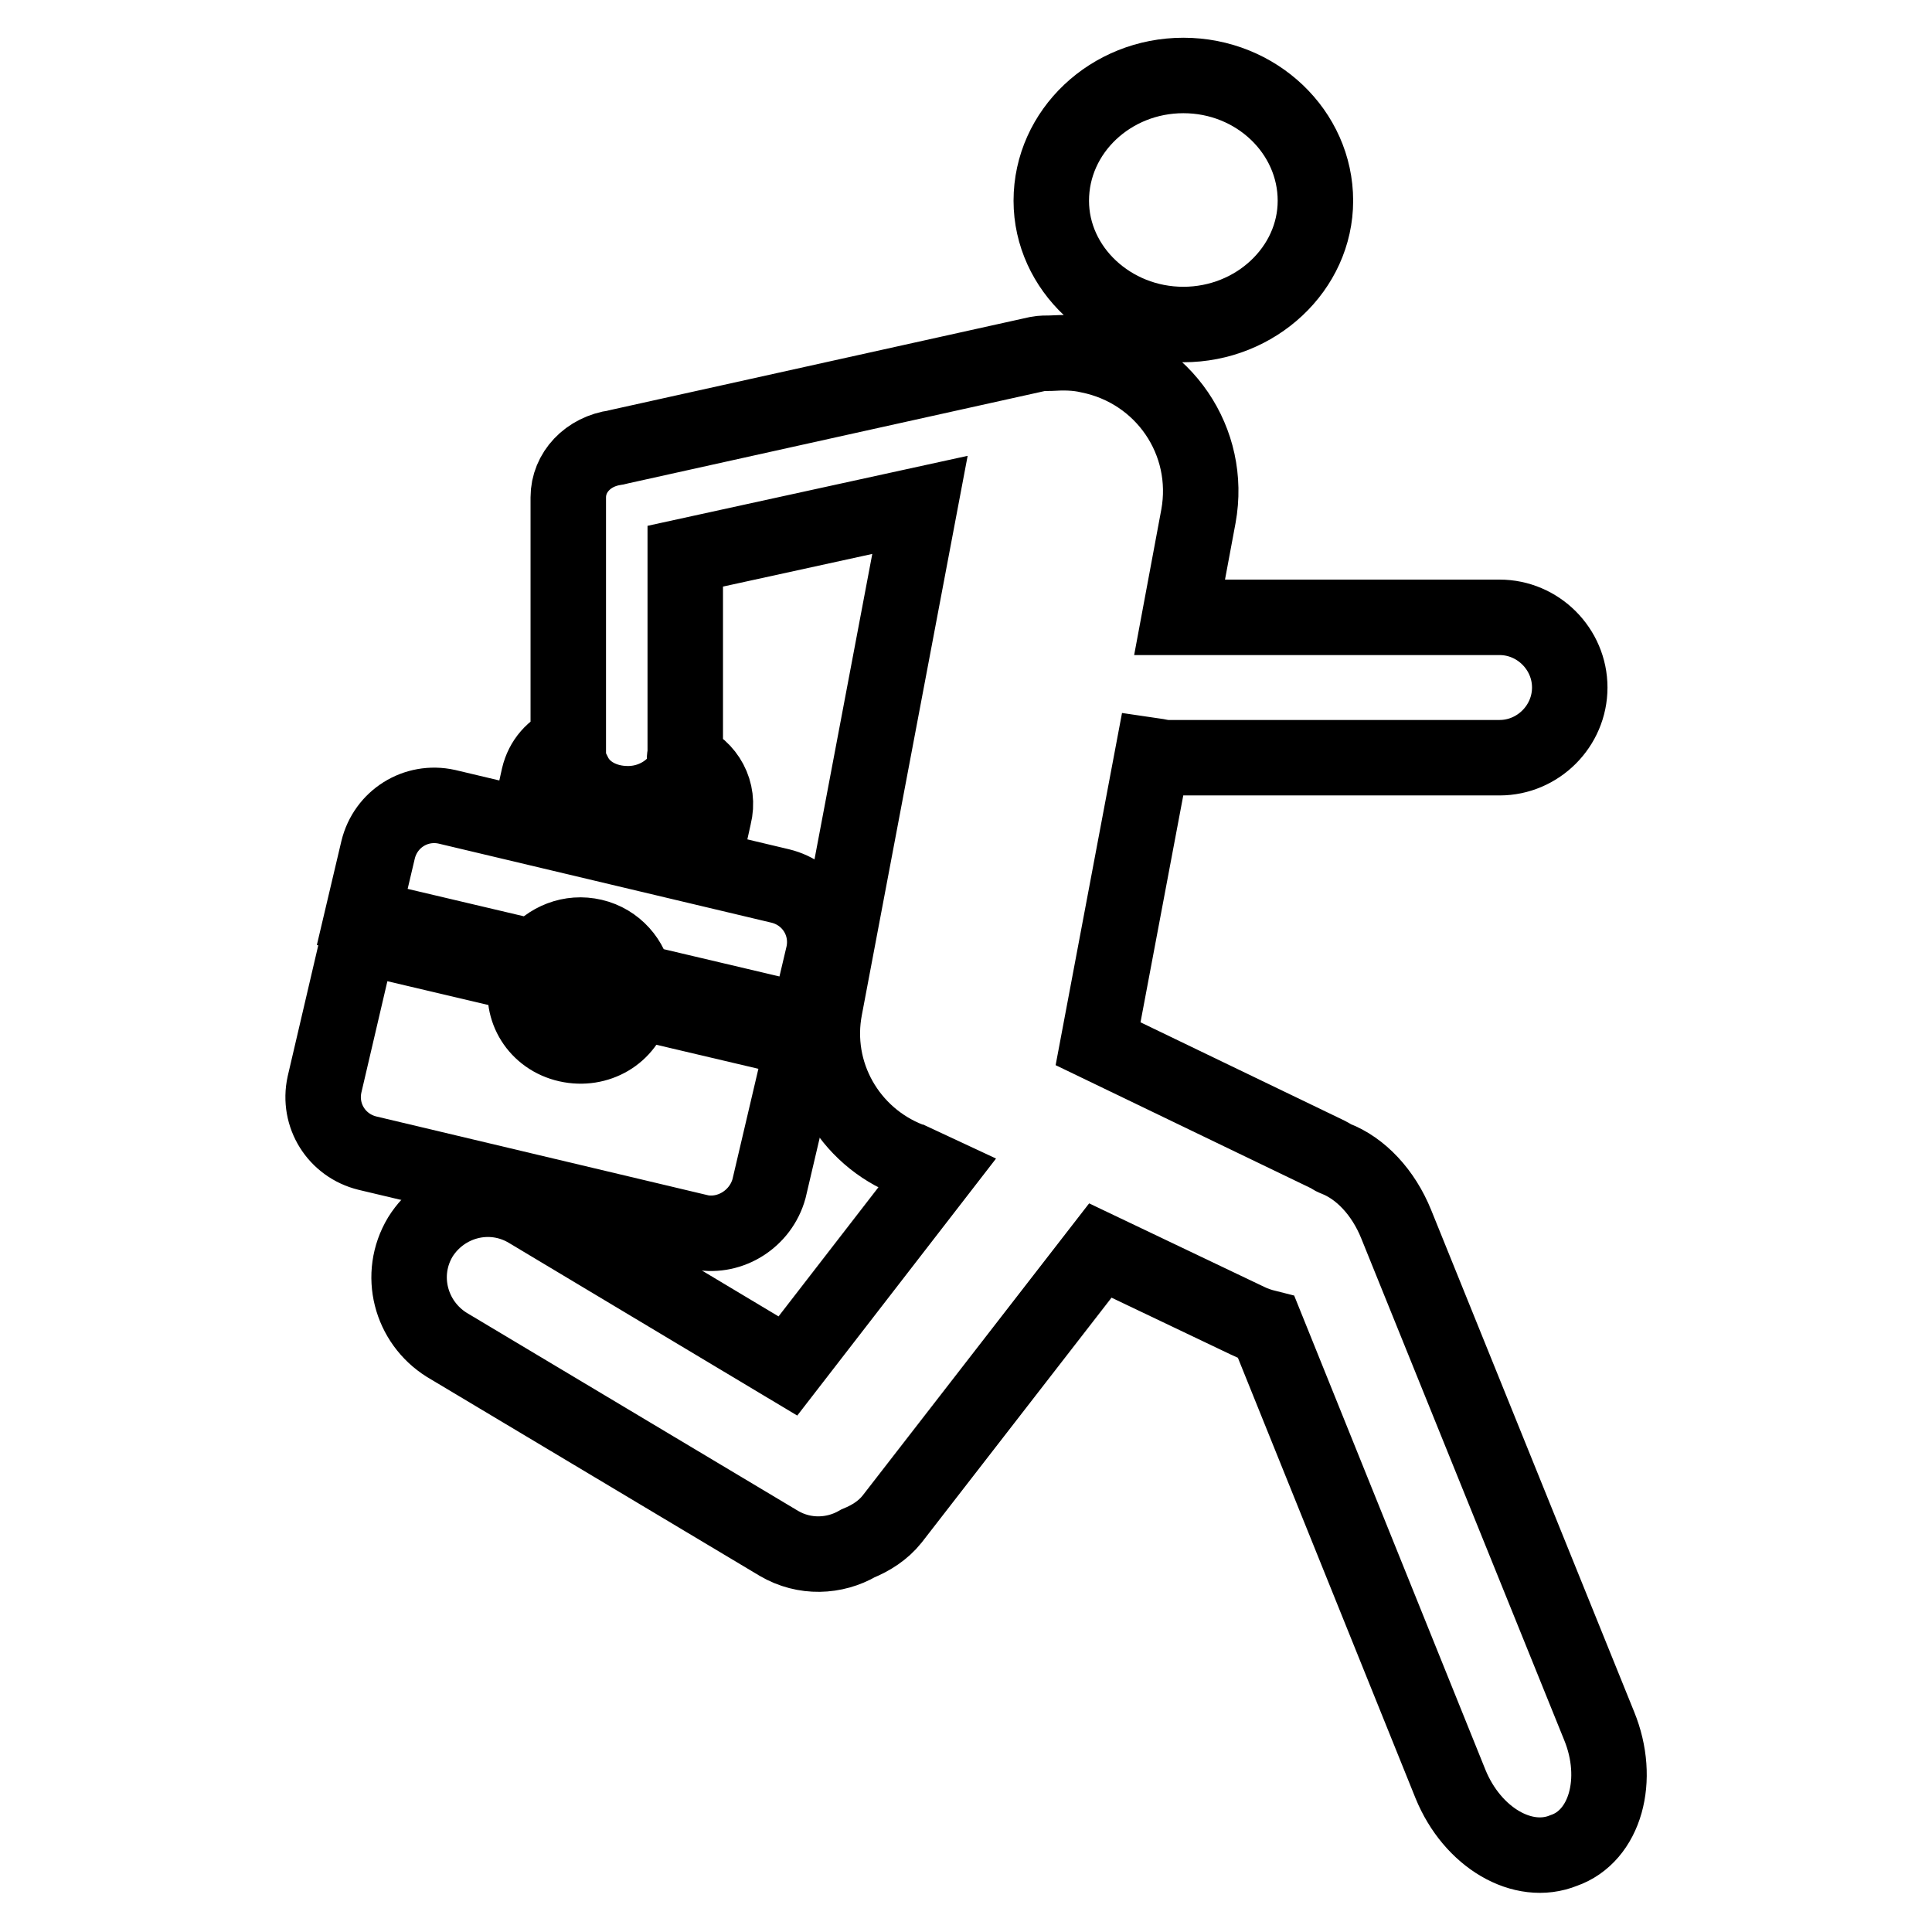 <?xml version="1.0" encoding="utf-8"?>
<!-- Svg Vector Icons : http://www.onlinewebfonts.com/icon -->
<!DOCTYPE svg PUBLIC "-//W3C//DTD SVG 1.1//EN" "http://www.w3.org/Graphics/SVG/1.1/DTD/svg11.dtd">
<svg version="1.1" xmlns="http://www.w3.org/2000/svg" xmlns:xlink="http://www.w3.org/1999/xlink" x="0px" y="0px" viewBox="0 0 256 256" enable-background="new 0 0 256 256" xml:space="preserve">
<g> <path stroke-width="10" fill-opacity="0" stroke="#000000"  d="M211.9,228.7l-26.9-66.5c-1.7-4.2-4.7-7.4-8.1-8.7c-0.3-0.1-0.5-0.3-0.9-0.5l-30.5-14.7l7.2-38.2 c0.7,0.1,1.3,0.3,2.1,0.3h43.9c5.1,0,9.3-4.2,9.3-9.3c0-5.1-4.2-9.3-9.3-9.3h-42.4l2.5-13.4c1.8-9.9-4.6-19.3-14.5-21.3 c-1.7-0.4-3.4-0.4-5.1-0.3c-0.5,0-1.2,0-1.7,0.1L82,59.2c-0.1,0-0.3,0.1-0.4,0.1c-3.7,0.5-6.3,3.3-6.3,6.6v32.5 c-2,0.8-3.4,2.4-3.9,4.5l-1.4,6.3L74,110l1.4-6.3c0.1-0.4,0.4-0.8,0.7-1.1c1.2,2.4,3.9,3.9,7.1,3.9c2.2,0,4.2-0.8,5.7-2.1H89 c1.3,0.3,2.1,1.6,1.7,2.8l-1.6,6.3l4.1,0.9l1.4-6.3c0.8-3.2-0.9-6.3-3.9-7.5c0-0.3,0.1-0.5,0.1-0.8V73.7l31.1-6.8l-12.6,66.6 c-1.7,8.7,3.2,17.1,11.2,20.2c0.3,0.1,0.4,0.3,0.7,0.3l3,1.4l-19.8,25.6l-34.4-20.6c-5-3-11.3-1.3-14.3,3.5c-3,5-1.3,11.3,3.5,14.3 l44,26.3c3.4,2,7.4,1.8,10.5,0c1.7-0.7,3.3-1.7,4.5-3.2l27.6-35.6l19.5,9.3c0.8,0.4,1.7,0.7,2.5,0.9l24.4,60.5 c2.9,7.1,9.6,11,15,8.8C212.7,243.3,214.8,235.8,211.9,228.7z M156.8,43c9.6,0,17.5-7.4,17.5-16.4c0-9.1-7.8-16.6-17.5-16.6 c-9.6,0-17.5,7.4-17.5,16.6C139.3,35.6,147.2,43,156.8,43z"/> <path stroke-width="10" fill-opacity="0" stroke="#000000"  d="M78.6,124.1c3,0.7,5.1,3.2,5.5,5.9l22.9,5.4l2.1-8.9c0.9-4.1-1.6-8.1-5.7-9.1l-44.2-10.5 c-4.1-0.9-8.1,1.6-9.1,5.7l-2.1,8.9l22.9,5.4C72.7,124.6,75.6,123.4,78.6,124.1z"/> <path stroke-width="10" fill-opacity="0" stroke="#000000"  d="M82.1,132.7c0.6-2.7-1.2-5.4-4.1-6.1c-2.9-0.7-5.8,0.9-6.4,3.6c0,0,0,0,0,0c-0.6,2.7,1.2,5.4,4.1,6.1 C78.6,137,81.4,135.4,82.1,132.7C82.1,132.7,82.1,132.7,82.1,132.7z"/> <path stroke-width="10" fill-opacity="0" stroke="#000000"  d="M101.9,157.5l4.6-19.6L84,132.6c0,0.3-0.1,0.5-0.1,0.7c-0.9,3.7-4.7,6-8.7,5.1s-6.3-4.7-5.4-8.4 c0-0.3,0.1-0.5,0.3-0.7l-22.5-5.3L43,143.7c-0.9,4.1,1.6,8.1,5.7,9.1l44.2,10.5C96.8,164,100.8,161.5,101.9,157.5z"/></g>
</svg>
